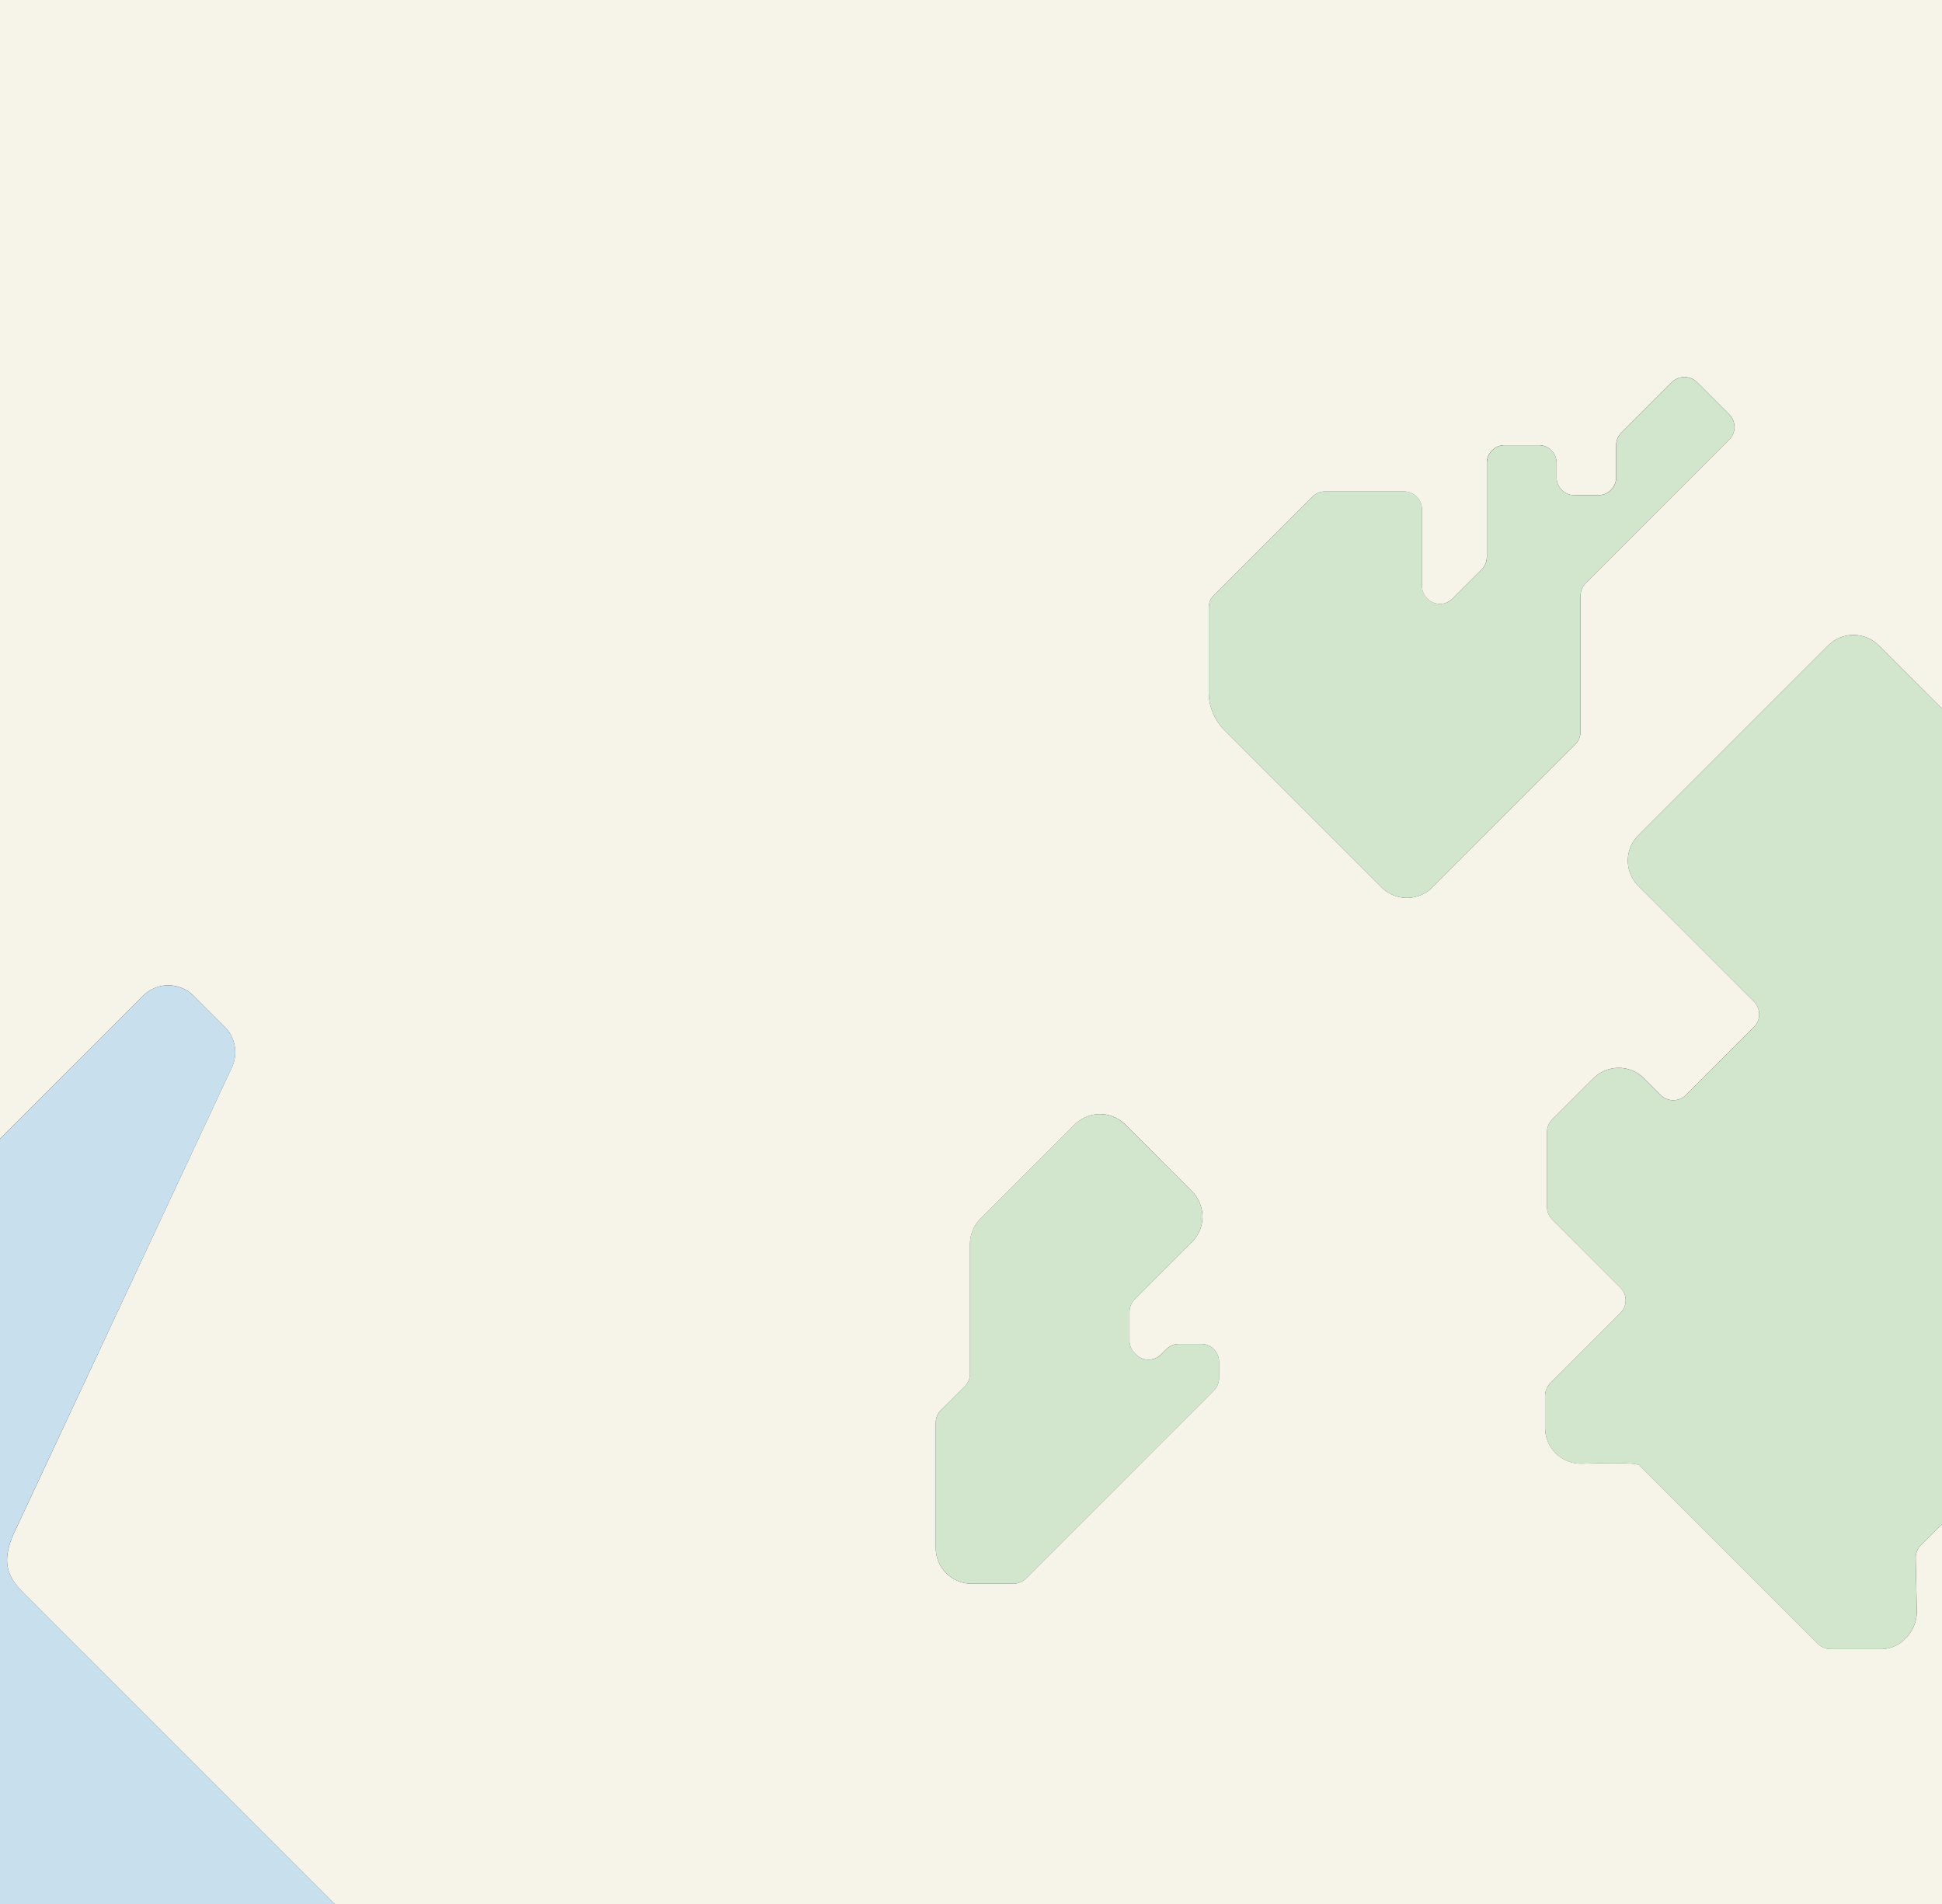 <svg id="Layer_9" data-name="Layer 9" xmlns="http://www.w3.org/2000/svg" viewBox="0 0 1000 980.39"><rect x="0" y="0" width="1000" height="980.39" fill="#333333" stroke="none"/><defs><style>.cls-1{fill:#f6f3e9;}.cls-2{fill:#d2e6cd;}.cls-3{fill:#c8e0ee;}</style></defs><title>quadruple-map1</title><path class="cls-1" d="M959.53,859.71a18.46,18.46,0,0,1-18.46-18.46V776.82a9.23,9.23,0,0,1,2.7-6.53L956,758.1a9.24,9.24,0,0,0,2.7-6.53v-66.7a18.46,18.46,0,0,1,5.41-13.06l48.49-48.49a18.46,18.46,0,0,1,26.11,0L1073,657.66a18.47,18.47,0,0,1,0,26.11l-29.46,29.46a9.23,9.23,0,0,0-2.7,6.53v14.81a9.24,9.24,0,0,0,2.7,6.53l.54.53a9.23,9.23,0,0,0,13.06,0l2.68-2.68a9.24,9.24,0,0,1,6.53-2.7h11.36a9.23,9.23,0,0,1,9.23,9.23v8.24a9.23,9.23,0,0,1-2.7,6.53L987.5,857a9.24,9.24,0,0,1-6.53,2.7H959.53M1270,299.21h12.2a9.23,9.23,0,0,0,9.23-9.23V273.53a9.23,9.23,0,0,1,2.7-6.53l25.93-25.93a9.23,9.23,0,0,1,13.06,0l16.54,16.54a9.23,9.23,0,0,1,0,13.06l-73.88,73.88a9.23,9.23,0,0,0-2.7,6.53V421a9.23,9.23,0,0,1-2.7,6.53l-73.61,73.61a18.46,18.46,0,0,1-26.11,0l-80.89-80.89a27.7,27.7,0,0,1-8.11-19.58v-43.5a9.23,9.23,0,0,1,2.7-6.53L1135,300a9.23,9.23,0,0,1,6.53-2.7h40.66a9.23,9.23,0,0,1,9.23,9.23v39.39a9.23,9.23,0,0,0,9.3,9.25,9,9,0,0,0,6.46-2.72l14.94-14.94a9.23,9.23,0,0,0,2.7-6.53V282.65a9.23,9.23,0,0,1,9.23-9.23h17.48a9.23,9.23,0,0,1,9.23,9.23V290a9.23,9.23,0,0,0,9.23,9.23m189.17-255h-1000V630.66L532.83,557a18.47,18.47,0,0,1,26.11,0l16,16a18.46,18.46,0,0,1,3.67,20.89L466.73,833c-9.89,21.12,1.19,27.59,11,37.86l153.8,153.8h827.69V829l-10.84,10.84a9.23,9.23,0,0,0-2.7,6.53l.58,27.64c0,9.87-7.76,18.88-17.62,19.32h-26.79a9.23,9.23,0,0,1-6.53-2.7l-91.84-91.84c-.91-.91-6.61-1.22-13.82-1.22-4.89,0-10.47.14-15.7.32h-.66a18.46,18.46,0,0,1-18.45-18.46V762.95a9.23,9.23,0,0,1,2.7-6.53l36.08-36.09a9.23,9.23,0,0,0,0-13.06l-35.11-35.11a9.23,9.23,0,0,1-2.7-6.53V627.19a9.23,9.23,0,0,1,2.7-6.53l21.16-21.16a18.46,18.46,0,0,1,26.11,0l8.54,8.54a9.23,9.23,0,0,0,13.06,0l35-35a9.23,9.23,0,0,0,0-13.06l-59.53-59.53a18.46,18.46,0,0,1,0-26.11l97.73-97.73a18.46,18.46,0,0,1,26.11,0l32.53,32.53V44.23" transform="translate(-459.22 -44.23)"/><path class="cls-2" d="M1326.64,238.37a9.2,9.2,0,0,0-6.53,2.7L1294.18,267a9.23,9.23,0,0,0-2.7,6.53V290a9.23,9.23,0,0,1-9.23,9.23H1270a9.23,9.23,0,0,1-9.23-9.23v-7.32a9.23,9.23,0,0,0-9.23-9.23H1234.1a9.23,9.23,0,0,0-9.23,9.23v48.28a9.23,9.23,0,0,1-2.7,6.53l-14.94,14.94a9,9,0,0,1-6.46,2.72,9.23,9.23,0,0,1-9.3-9.25V306.48a9.23,9.23,0,0,0-9.23-9.23h-40.66A9.23,9.23,0,0,0,1135,300l-50.65,50.65a9.23,9.23,0,0,0-2.7,6.53v43.5a27.7,27.7,0,0,0,8.11,19.58l80.89,80.89a18.46,18.46,0,0,0,26.11,0l73.61-73.61a9.23,9.23,0,0,0,2.7-6.53v-69.9a9.23,9.23,0,0,1,2.7-6.53l73.88-73.88a9.23,9.23,0,0,0,0-13.06l-16.54-16.54a9.21,9.21,0,0,0-6.53-2.7" transform="translate(-459.22 -44.23)"/><path class="cls-2" d="M1413.63,371.22a18.41,18.41,0,0,0-13.06,5.41l-97.73,97.73a18.46,18.46,0,0,0,0,26.11L1362.37,560a9.23,9.23,0,0,1,0,13.06l-35,35a9.23,9.23,0,0,1-13.06,0l-8.54-8.54a18.46,18.46,0,0,0-26.11,0l-21.16,21.16a9.23,9.23,0,0,0-2.7,6.53v38.45a9.23,9.23,0,0,0,2.7,6.53l35.11,35.11a9.23,9.23,0,0,1,0,13.06l-36.08,36.09a9.23,9.23,0,0,0-2.7,6.53v16.49a18.46,18.46,0,0,0,18.45,18.46h.66c5.24-.18,10.82-.32,15.7-.32,7.2,0,12.91.3,13.82,1.22l91.84,91.84a9.23,9.23,0,0,0,6.53,2.7h26.79c9.86-.44,17.62-9.45,17.62-19.32l-.58-27.64a9.23,9.23,0,0,1,2.7-6.53L1459.22,829V409.15l-32.53-32.53a18.4,18.4,0,0,0-13.06-5.41" transform="translate(-459.22 -44.23)"/><path class="cls-2" d="M1025.62,617.91a18.41,18.41,0,0,0-13.06,5.41l-48.49,48.49a18.46,18.46,0,0,0-5.41,13.06v66.7a9.24,9.24,0,0,1-2.7,6.53l-12.19,12.19a9.23,9.23,0,0,0-2.7,6.53v64.42a18.46,18.46,0,0,0,18.46,18.46H981a9.24,9.24,0,0,0,6.53-2.7l96.75-96.75a9.23,9.23,0,0,0,2.7-6.53v-8.24a9.23,9.23,0,0,0-9.23-9.23h-11.36a9.24,9.24,0,0,0-6.53,2.7l-2.68,2.68a9.23,9.23,0,0,1-13.06,0l-.54-.53a9.24,9.24,0,0,1-2.7-6.53V719.76a9.23,9.23,0,0,1,2.7-6.53L1073,683.78a18.47,18.47,0,0,0,0-26.11l-34.34-34.34a18.41,18.41,0,0,0-13.06-5.41" transform="translate(-459.22 -44.23)"/><path class="cls-3" d="M545.89,551.63A18.41,18.41,0,0,0,532.83,557l-73.62,73.62v394H631.52l-153.8-153.8c-9.81-10.27-20.89-16.75-11-37.86l111.9-239A18.46,18.46,0,0,0,575,573.06l-16-16a18.41,18.41,0,0,0-13.06-5.41" transform="translate(-459.22 -44.23)"/></svg>